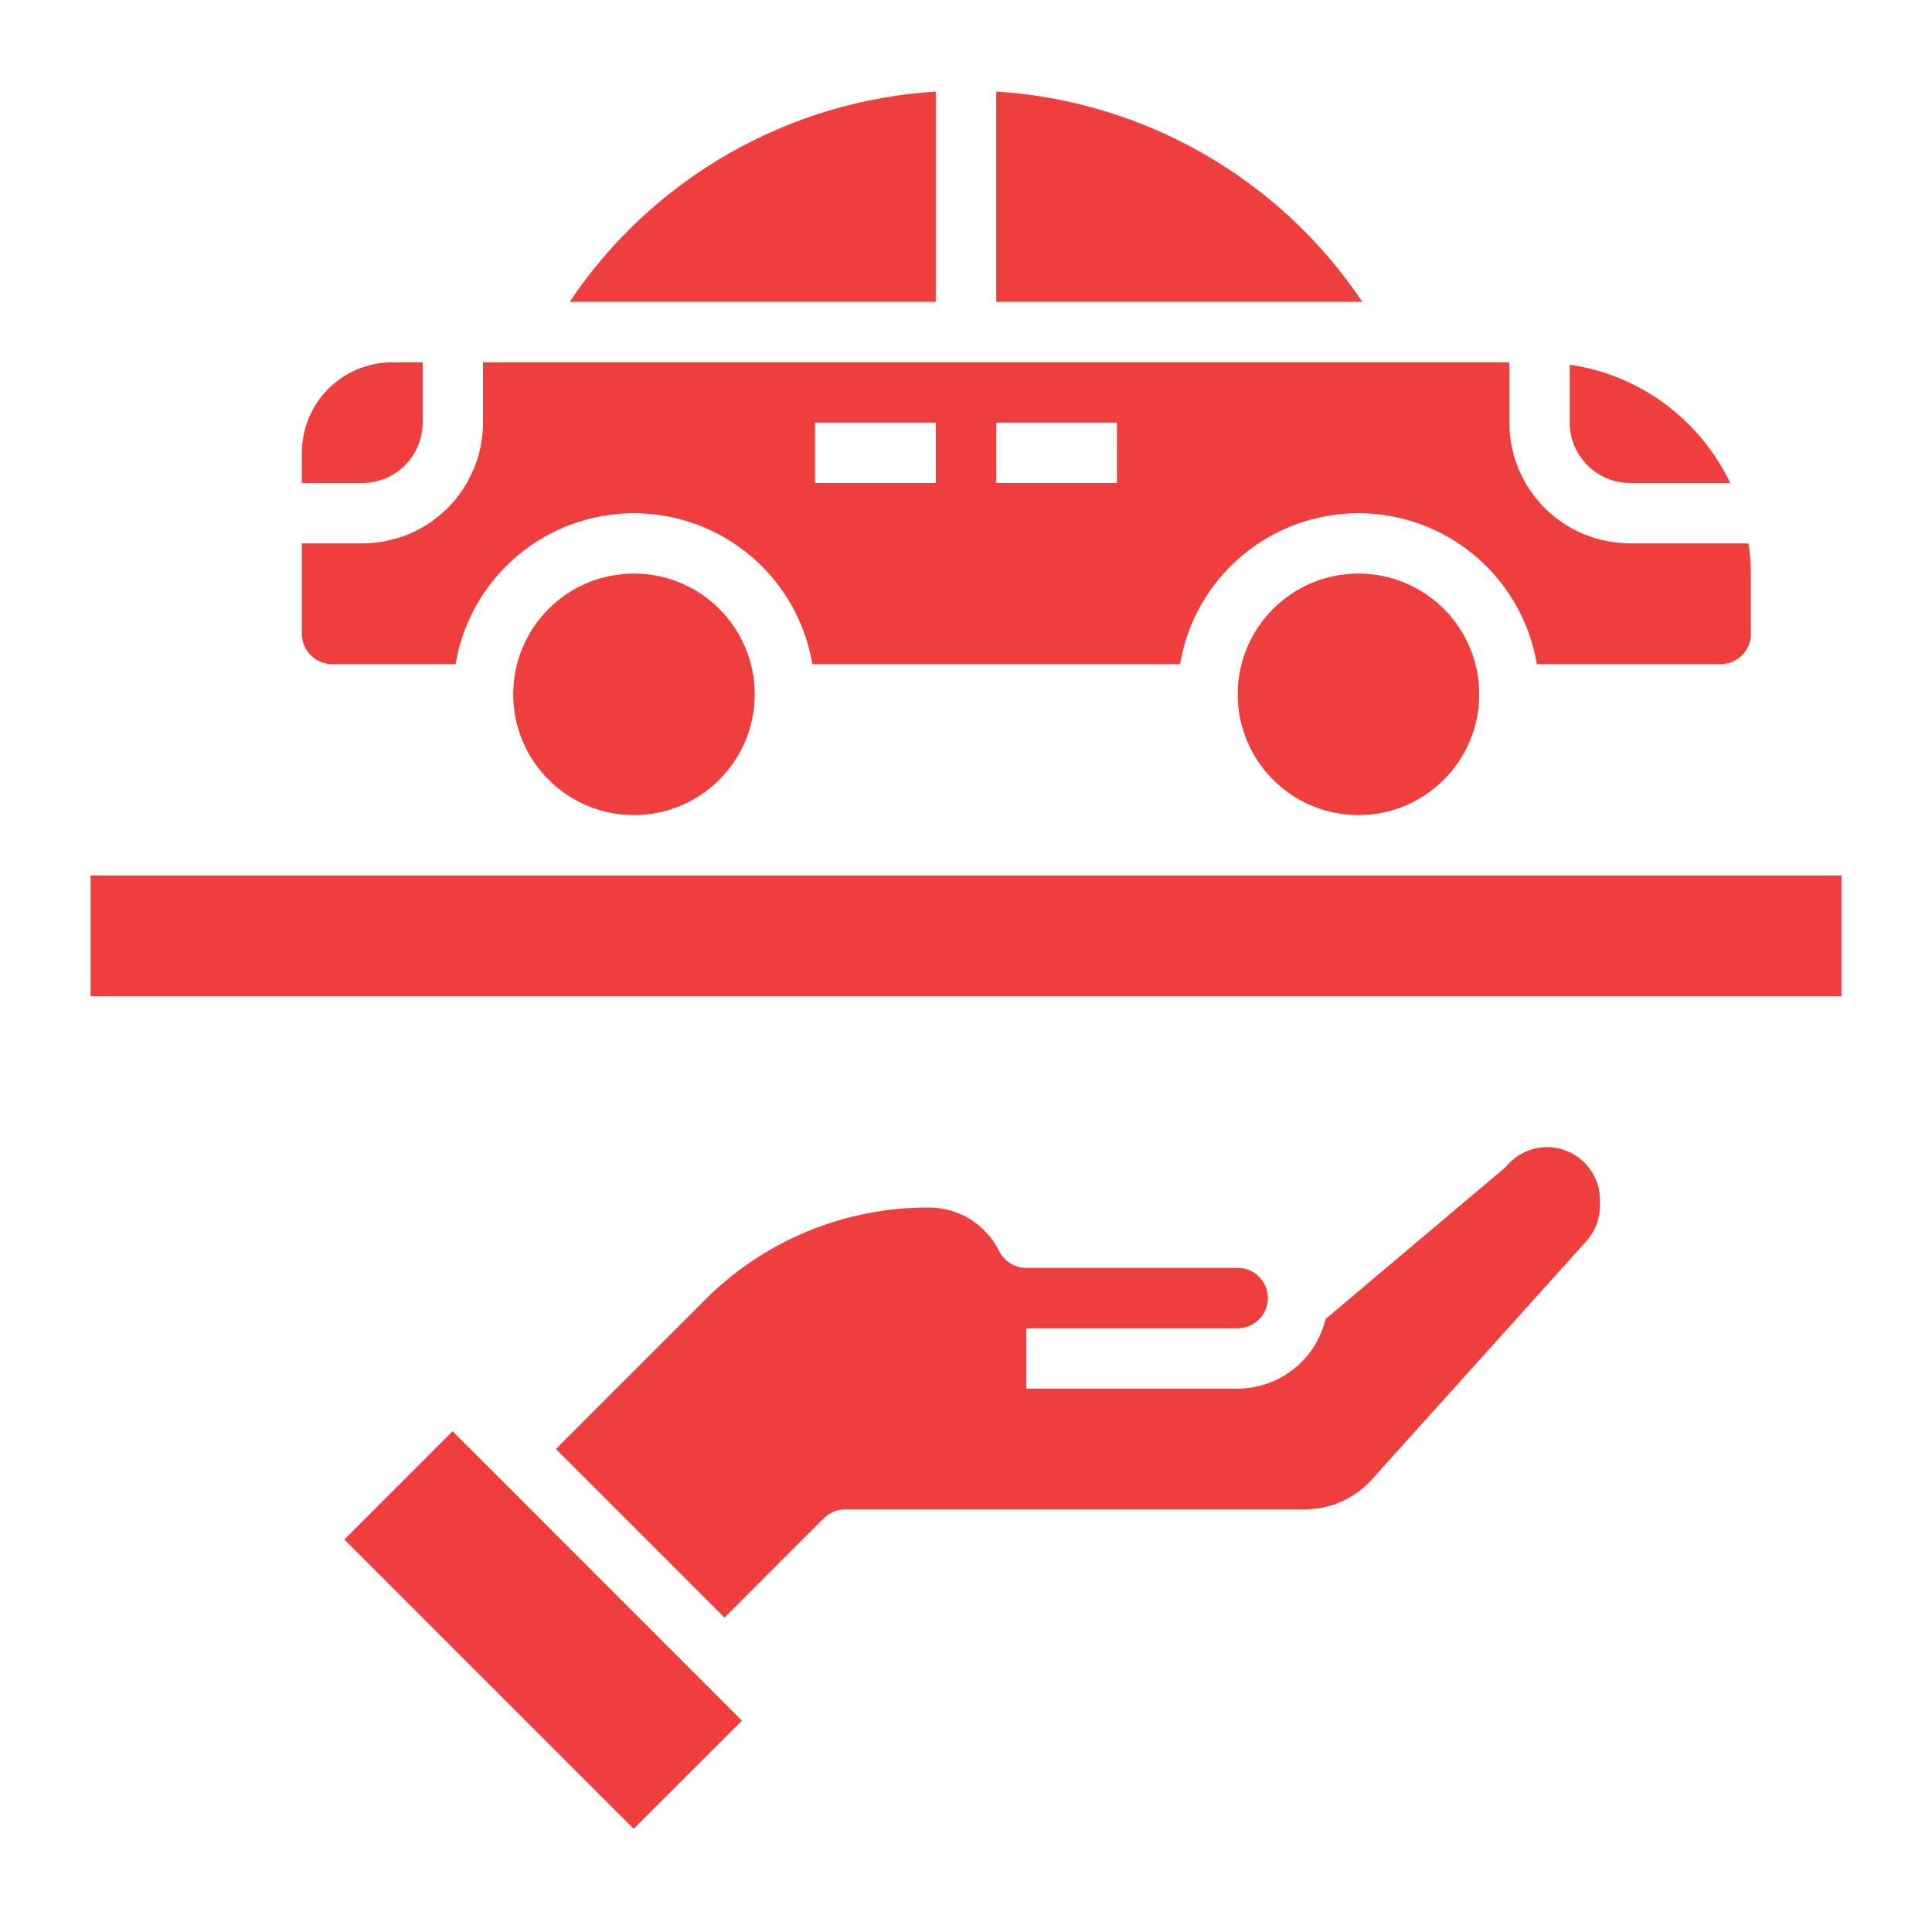 <?xml version="1.0" encoding="UTF-8"?> <svg xmlns="http://www.w3.org/2000/svg" width="25" height="25" viewBox="0 0 25 25" fill="none"><path d="M4.297 8.594H5.895C5.986 8.048 6.269 7.552 6.691 7.195C7.114 6.837 7.65 6.641 8.203 6.641C8.757 6.641 9.292 6.837 9.715 7.195C10.138 7.552 10.42 8.048 10.512 8.594H15.27C15.361 8.048 15.644 7.552 16.066 7.195C16.489 6.837 17.025 6.641 17.578 6.641C18.132 6.641 18.667 6.837 19.09 7.195C19.513 7.552 19.795 8.048 19.887 8.594H22.266C22.369 8.594 22.469 8.553 22.542 8.479C22.615 8.406 22.656 8.307 22.656 8.203V7.422C22.655 7.291 22.645 7.161 22.625 7.031H21.094C20.679 7.031 20.282 6.867 19.989 6.574C19.696 6.281 19.531 5.883 19.531 5.469V4.688H6.25V5.469C6.25 5.883 6.085 6.281 5.792 6.574C5.499 6.867 5.102 7.031 4.688 7.031H3.906V8.203C3.906 8.307 3.947 8.406 4.021 8.479C4.094 8.553 4.193 8.594 4.297 8.594ZM12.891 5.469H14.453V6.25H12.891V5.469ZM10.547 5.469H12.109V6.25H10.547V5.469Z" fill="#EF3E3E"></path><path d="M12.109 1.185C11.164 1.243 10.244 1.52 9.422 1.992C8.6 2.464 7.898 3.119 7.371 3.906H12.109V1.185Z" fill="#EF3E3E"></path><path d="M5.469 5.469V4.688H5.078C4.767 4.688 4.469 4.811 4.249 5.031C4.03 5.25 3.906 5.549 3.906 5.859V6.25H4.688C4.895 6.25 5.093 6.168 5.24 6.021C5.386 5.875 5.469 5.676 5.469 5.469Z" fill="#EF3E3E"></path><path d="M21.094 6.25H22.389C22.195 5.844 21.904 5.492 21.542 5.224C21.18 4.957 20.758 4.784 20.312 4.719V5.469C20.312 5.676 20.395 5.875 20.541 6.021C20.688 6.168 20.887 6.25 21.094 6.25Z" fill="#EF3E3E"></path><path d="M12.891 1.185V3.906H17.629C17.102 3.119 16.4 2.464 15.578 1.992C14.756 1.52 13.836 1.243 12.891 1.185Z" fill="#EF3E3E"></path><path d="M8.203 10.547C9.066 10.547 9.766 9.847 9.766 8.984C9.766 8.121 9.066 7.422 8.203 7.422C7.34 7.422 6.641 8.121 6.641 8.984C6.641 9.847 7.34 10.547 8.203 10.547Z" fill="#EF3E3E"></path><path d="M17.578 10.547C18.441 10.547 19.141 9.847 19.141 8.984C19.141 8.121 18.441 7.422 17.578 7.422C16.715 7.422 16.016 8.121 16.016 8.984C16.016 9.847 16.715 10.547 17.578 10.547Z" fill="#EF3E3E"></path><path d="M1.172 11.328H23.828V12.891H1.172V11.328Z" fill="#EF3E3E"></path><path d="M20.019 14.844C19.921 14.844 19.825 14.865 19.736 14.905C19.647 14.946 19.568 15.005 19.504 15.078C19.491 15.093 19.477 15.107 19.462 15.12L17.153 17.068C17.092 17.324 16.947 17.552 16.74 17.715C16.534 17.879 16.279 17.968 16.015 17.969H13.281V17.188H16.015C16.119 17.188 16.218 17.146 16.292 17.073C16.365 17 16.406 16.901 16.406 16.797C16.406 16.693 16.365 16.594 16.292 16.521C16.218 16.447 16.119 16.406 16.015 16.406H13.281C13.208 16.407 13.137 16.387 13.075 16.348C13.012 16.31 12.962 16.256 12.93 16.19C12.845 16.02 12.715 15.877 12.554 15.777C12.393 15.677 12.207 15.625 12.017 15.625C11.478 15.623 10.944 15.729 10.446 15.935C9.948 16.141 9.496 16.444 9.116 16.827L7.193 18.75L9.375 20.932L10.661 19.646C10.735 19.572 10.834 19.531 10.937 19.531H16.882C17.047 19.531 17.209 19.497 17.359 19.43C17.509 19.363 17.643 19.265 17.753 19.143L20.527 16.061C20.64 15.935 20.703 15.772 20.703 15.603V15.528C20.703 15.346 20.631 15.173 20.502 15.044C20.374 14.916 20.2 14.844 20.019 14.844Z" fill="#EF3E3E"></path><path d="M4.456 19.921L5.857 18.52L9.601 22.265L8.2 23.665L4.456 19.921Z" fill="#EF3E3E"></path></svg> 